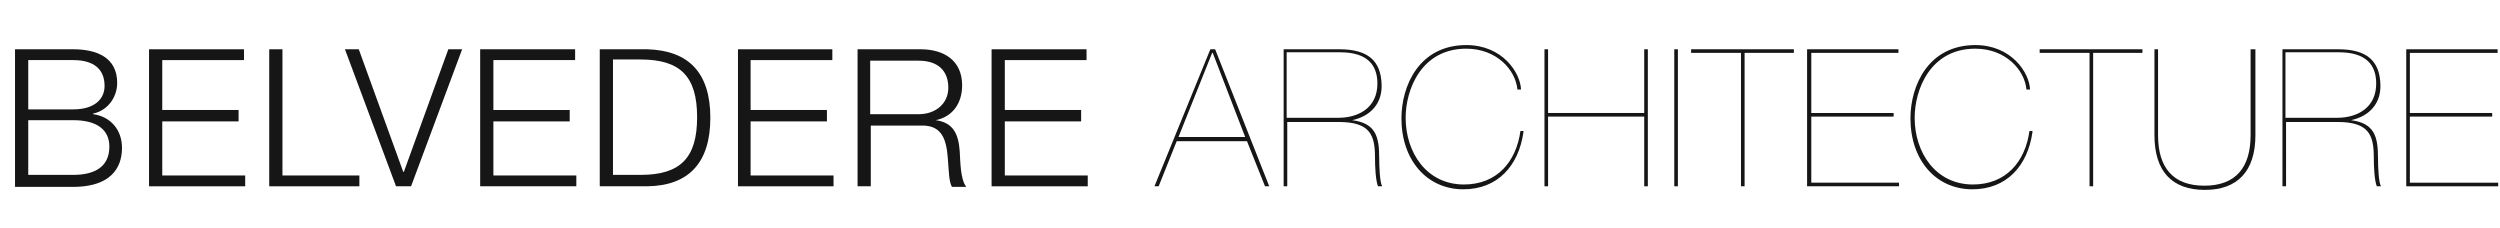 <?xml version="1.0" encoding="utf-8"?>
<!-- Generator: Adobe Illustrator 24.3.0, SVG Export Plug-In . SVG Version: 6.00 Build 0)  -->
<svg version="1.1" id="Calque_1" xmlns="http://www.w3.org/2000/svg" xmlns:xlink="http://www.w3.org/1999/xlink" x="0px" y="0px"
	 viewBox="0 0 416 38" style="enable-background:new 0 0 416 38;" xml:space="preserve">
<style type="text/css">
	.st0{enable-background:new    ;}
	.st1{fill:#161616;}
</style>
<g class="st0">
	<path class="st1" d="M2.5,8.2h9.7c3.8,0,7.3,1.3,7.3,5.6c0,2.4-1.6,4.6-4,5.1v0.1c2.9,0.4,4.8,2.6,4.8,5.6c0,2.2-0.8,6.5-8.2,6.5
		H2.5V8.2z M4.7,18.2h7.5c3.5,0,5.2-1.7,5.2-3.9c0-2.8-1.8-4.3-5.2-4.3H4.7V18.2z M4.7,29.1h7.5c3.2,0,6-1.1,6-4.7
		c0-2.9-2.2-4.4-6-4.4H4.7V29.1z"/>
	<path class="st1" d="M24.8,8.2h15.8V10H27v8.3h12.7v1.9H27v9h13.8V31H24.8V8.2z"/>
	<path class="st1" d="M44.8,8.2h2.2v21h12.8V31h-15V8.2z"/>
	<path class="st1" d="M57.4,8.2h2.3l7.4,20.4h0.1l7.4-20.4h2.3L68.4,31h-2.5L57.4,8.2z"/>
	<path class="st1" d="M79.9,8.2h15.8V10H82.1v8.3h12.7v1.9H82.1v9h13.8V31H79.9V8.2z"/>
	<path class="st1" d="M99.8,8.2h7.9c6.9,0.2,10.5,3.9,10.5,11.4s-3.6,11.3-10.5,11.4h-7.9V8.2z M102,29.1h4.6c6.6,0,9.4-2.8,9.4-9.6
		s-2.8-9.6-9.4-9.6H102V29.1z"/>
	<path class="st1" d="M122.7,8.2h15.8V10h-13.6v8.3h12.7v1.9h-12.7v9h13.8V31h-15.9V8.2z"/>
	<path class="st1" d="M142.7,8.2h10.5c3.8,0,6.9,1.8,6.9,6c0,2.9-1.5,5.2-4.4,5.8V20c3,0.4,3.8,2.4,4,5.2c0.1,1.6,0.1,4.7,1.1,5.9
		h-2.4c-0.5-0.9-0.5-2.6-0.6-3.6c-0.2-3.2-0.4-6.8-4.6-6.6h-8.3V31h-2.2V8.2z M144.8,19h8.1c2.7,0,4.9-1.7,4.9-4.4
		c0-2.8-1.7-4.5-4.9-4.5h-8.1V19z"/>
	<path class="st1" d="M165,8.2h15.8V10h-13.6v8.3h12.7v1.9h-12.7v9h13.8V31H165V8.2z"/>
</g>
<g class="st0">
	<path class="st1" d="M195.8,23.5l-3,7.5h-0.7l9.3-22.8h0.8l9,22.8h-0.7l-3-7.5H195.8z M207.2,22.8l-5.4-14h-0.1l-5.6,14H207.2z"/>
	<path class="st1" d="M214.2,31h-0.6V8.2h9.3c4.7,0,6.9,1.9,7,5.9c0.1,3-1.7,5.2-4.9,5.9V20c3.9,0.5,4.5,2.7,4.5,6.3
		c0,1.4,0.1,4.1,0.5,4.7h-0.7c-0.4-1-0.5-3.3-0.5-4.8c0-3.7-0.8-5.9-6-5.9h-8.6V31z M214.2,19.6h8.5c3.4,0,6.5-1.7,6.5-5.7
		c0-3.2-1.8-5.2-6.2-5.2h-8.9V19.6z"/>
	<path class="st1" d="M253.5,22c-0.8,5.6-4.3,9.5-10,9.5c-6.1,0-10.3-4.9-10.3-11.8c0-5.5,3-12.2,10.8-12.2c6,0,9,4.6,9.1,7.4h-0.6
		c-0.3-3.3-3.5-6.8-8.5-6.8c-7.5,0-10.1,6.8-10.1,11.5c0,5.8,3.5,11.1,9.7,11.1c5.5,0,8.7-3.8,9.4-8.9H253.5z"/>
	<path class="st1" d="M257.6,19.4V31h-0.6V8.2h0.6v10.6h16V8.2h0.6V31h-0.6V19.4H257.6z"/>
	<path class="st1" d="M278.6,8.2h0.6V31h-0.6V8.2z"/>
	<path class="st1" d="M281.4,8.8V8.2h17.1v0.6h-8.2V31h-0.6V8.8H281.4z"/>
	<path class="st1" d="M301.3,30.4h14.7V31h-15.3V8.2h15.2v0.6h-14.5v10h13.7v0.6h-13.7V30.4z"/>
	<path class="st1" d="M338.2,22c-0.8,5.6-4.3,9.5-10,9.5c-6.1,0-10.3-4.9-10.3-11.8c0-5.5,3-12.2,10.8-12.2c6,0,9,4.6,9.1,7.4h-0.6
		c-0.3-3.3-3.5-6.8-8.5-6.8c-7.5,0-10.1,6.8-10.1,11.5c0,5.8,3.5,11.1,9.7,11.1c5.5,0,8.7-3.8,9.4-8.9H338.2z"/>
	<path class="st1" d="M339.4,8.8V8.2h17.1v0.6h-8.2V31h-0.6V8.8H339.4z"/>
	<path class="st1" d="M374.7,8.2h0.6v14.3c0,6-3,9.1-8.4,9.1s-8.4-3-8.4-9.1V8.2h0.6v14.3c0,5.4,2.5,8.4,7.7,8.4s7.7-3,7.7-8.4V8.2z
		"/>
	<path class="st1" d="M380.4,31h-0.6V8.2h9.3c4.7,0,6.9,1.9,7,5.9c0.1,3-1.7,5.2-4.9,5.9V20c3.9,0.5,4.5,2.7,4.5,6.3
		c0,1.4,0.1,4.1,0.5,4.7h-0.7c-0.4-1-0.5-3.3-0.5-4.8c0-3.7-0.8-5.9-6-5.9h-8.6V31z M380.4,19.6h8.5c3.4,0,6.5-1.7,6.5-5.7
		c0-3.2-1.8-5.2-6.2-5.2h-8.9V19.6z"/>
	<path class="st1" d="M401,30.4h14.7V31h-15.3V8.2h15.2v0.6H401v10h13.7v0.6H401V30.4z"/>
</g>
</svg>
